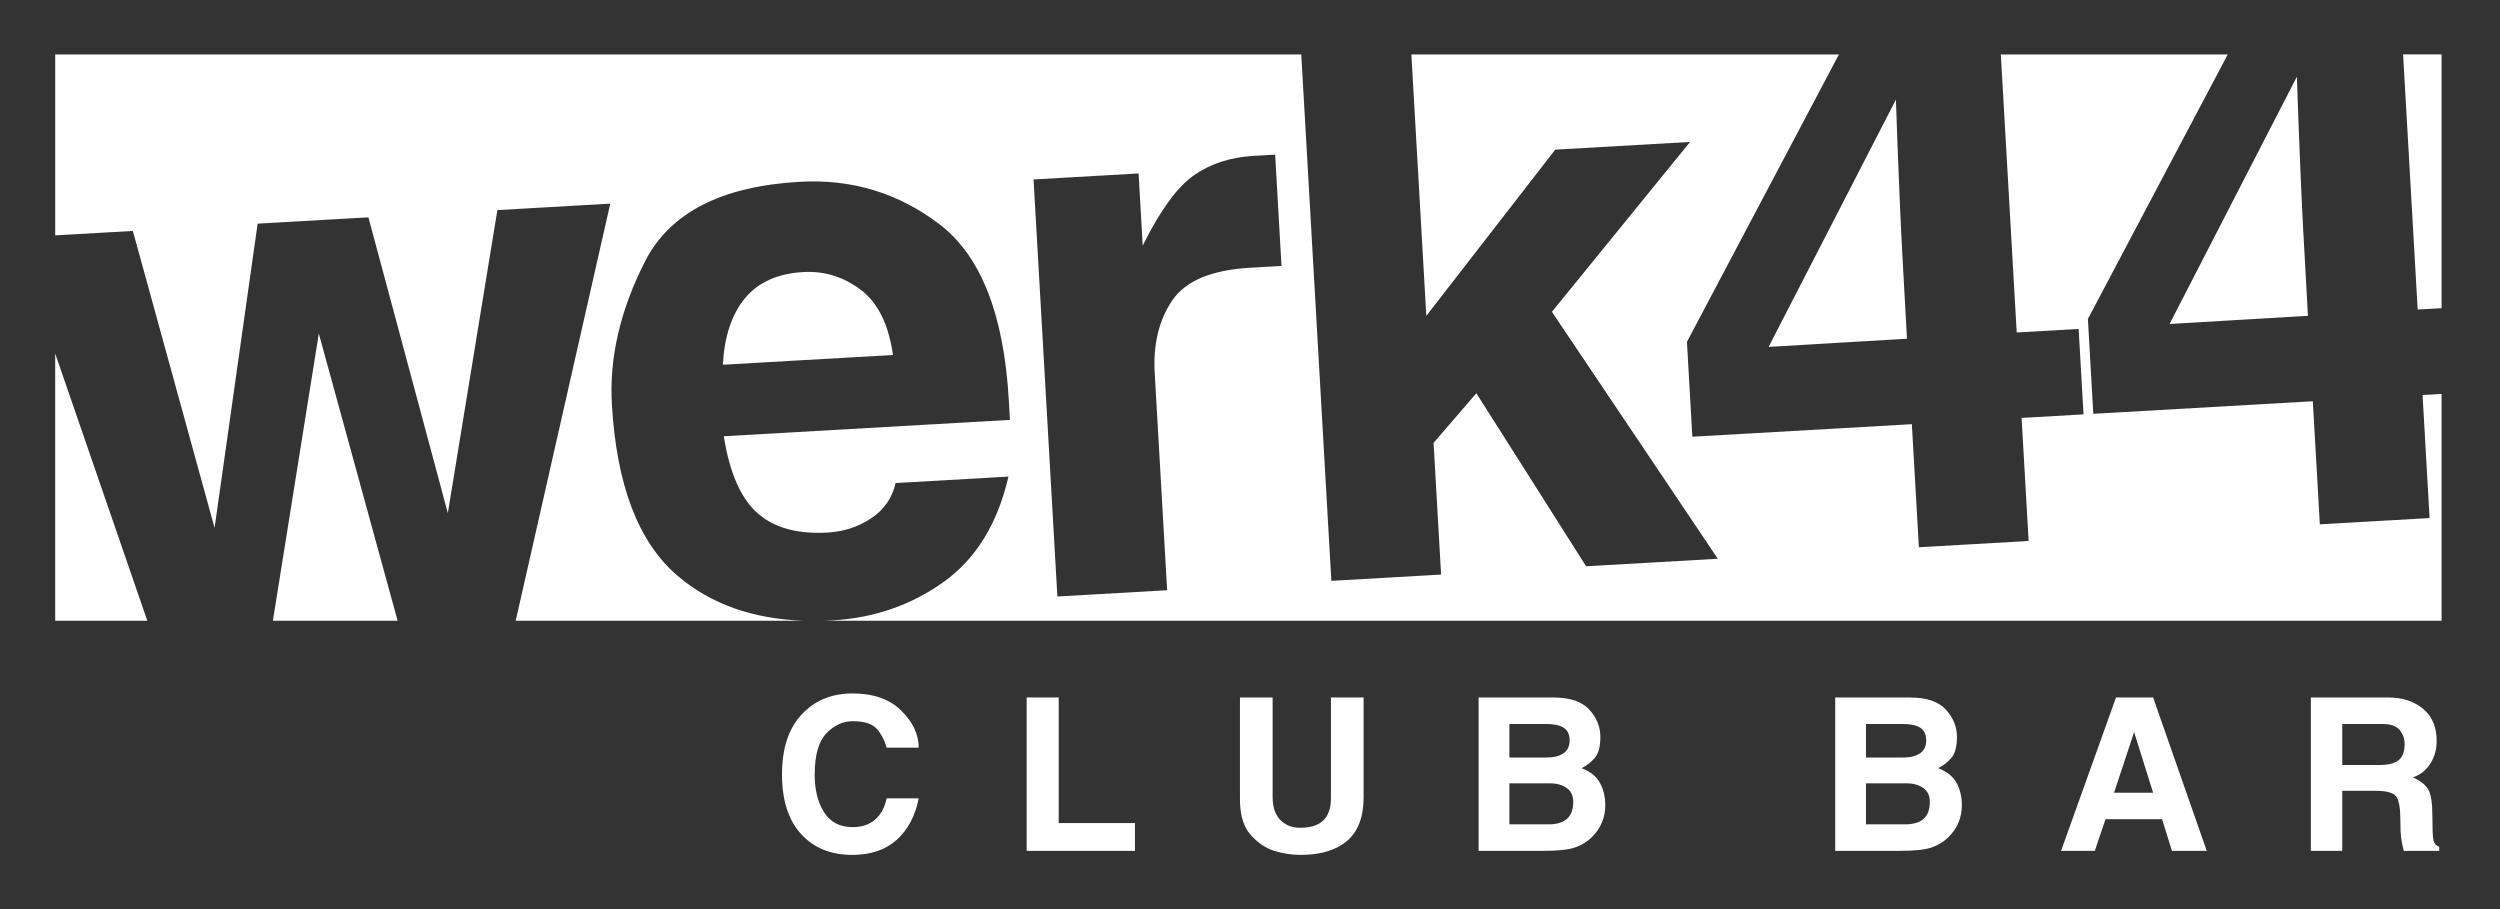 <?xml version="1.0" encoding="UTF-8"?>
<!DOCTYPE svg PUBLIC "-//W3C//DTD SVG 1.1//EN" "http://www.w3.org/Graphics/SVG/1.1/DTD/svg11.dtd">
<!-- Creator: CorelDRAW 2021 (64-Bit) -->
<svg xmlns="http://www.w3.org/2000/svg" xml:space="preserve" width="110mm" height="40mm" version="1.1" style="shape-rendering:geometricPrecision; text-rendering:geometricPrecision; image-rendering:optimizeQuality; fill-rule:evenodd; clip-rule:evenodd"
viewBox="0 0 11000 4000"
 xmlns:xlink="http://www.w3.org/1999/xlink"
 xmlns:xodm="http://www.corel.com/coreldraw/odm/2003">
 <rect x="0" y="0" width="11000" height="4000" fill="#333333" stroke="none"/>
 <defs>
  <style type="text/css">
   <![CDATA[
    .fil0 {fill:white}
    .fil1 {fill:white;fill-rule:nonzero}
   ]]>
  </style>
 </defs>
 <g id="Ebene_x0020_1">
  <g id="_2335270335584">
   <path class="fil0" d="M10154.86 1389.59c-17.22,-301.24 -28.81,-524.34 -34.19,-668.8 -5.97,-145.01 -10.98,-272.76 -14.4,-383.3l-560.14 1088.05 608.73 -35.95zm-1764.23 100.83c-17.21,-301.23 -28.82,-524.34 -34.18,-668.8 -5.99,-145 -10.98,-272.75 -14.42,-383.3l-560.12 1088.06 608.72 -35.96zm-3843.04 -700.83l462.2 -26.42 18.13 317.32c76.54,-154.32 151.41,-257.22 224.58,-308.69 73.21,-51.49 161.54,-80.18 265.01,-86.1l93.13 -5.32 27.99 489.8c-20.7,1.18 -41.38,2.36 -62.08,3.54 -20.7,1.18 -45.99,2.63 -75.89,4.34 -170.16,9.72 -284.49,57.78 -343,144.18 -58.5,86.4 -84.13,192.84 -76.91,319.31l54.62 955.44 -482.9 27.6 -104.88 -1835zm-618.49 772.43c-19.25,-135 -66.83,-230.91 -142.74,-287.71 -75.93,-56.79 -159.88,-82.56 -251.85,-77.3 -112.68,6.44 -198.15,44.78 -256.43,115.01 -58.27,70.23 -90.76,167.82 -97.46,292.79l748.48 -42.79zm6813.77 -206.03l0 -1116.49 -169.26 0 64.15 1122.49 105.11 -6zm-8473.81 1375.25l1268.95 0c-225.38,-7.41 -411.02,-73.4 -556.94,-197.99 -172.2,-147.04 -268.5,-398.77 -288.86,-755.18 -11.7,-204.66 36.91,-413.92 145.8,-627.77 108.89,-213.85 335.79,-330.64 680.72,-350.36 229.95,-13.14 435.4,49.52 616.34,187.98 180.93,138.46 282.19,396.26 303.73,773.37l4.93 86.23 -1258.96 71.97c25.29,160.03 74.4,272.57 147.33,337.61 72.92,65.05 176.08,93.76 309.45,86.14 71.28,-4.08 135.25,-25.03 191.92,-62.88 56.67,-37.85 92.35,-89.49 107.08,-154.92l496.69 -28.4c-48.1,208.08 -143.64,362.92 -286.64,464.52 -142.98,101.61 -305.31,157.61 -486.97,167.99 -12.81,0.73 -25.49,1.29 -38.07,1.69l7117.31 0 0 -998.06 -83.62 4.78 30.95 541.52 -482.9 27.61 -30.95 -541.53 -965.79 55.2 -23.86 -417.35 615.42 -1163.91 -998.51 0 69.92 1223.34 272.48 -15.58 21.5 375.96 -272.5 15.57 30.95 541.54 -482.88 27.6 -30.96 -541.54 -965.78 55.21 -23.86 -417.35 668.74 -1264.75 -1881.21 0 65.75 1150.33 567.24 -731.44 593.27 -33.91 -607.85 747.6 729.98 1086.42 -579.47 33.11 -483.01 -761.39 -188.22 218.39 33.12 579.47 -482.89 27.6 -132.39 -2316.18 -5482.68 0 0 796.13 341.65 -19.53 359.6 1306.56 189.39 -1338.51 487.49 -27.87 349.48 1301.37 217.95 -1333.22 496.69 -28.38 -416.05 1835.19zm-1068.33 0l548.83 0 -346.77 -1263.58 -202.06 1263.58zm-957.87 0l405.23 0 -405.23 -1175.71 0 1175.71z"/>
   <path class="fil1" d="M3901.3 3289.82c-9.4,-33.2 -23.96,-60.92 -43.69,-83.17 -19.74,-22.24 -54.97,-33.36 -105.73,-33.36 -43.22,0 -81.91,17.86 -116.05,53.57 -34.14,35.71 -51.21,96.47 -51.21,182.3 0,66.41 13.78,121.38 41.35,164.92 27.55,43.54 69.53,65.31 125.91,65.31 39.47,0 72.06,-10.8 97.74,-32.42 25.68,-21.62 42.92,-53.09 51.68,-94.43l140.96 0c-15.03,77.04 -47.15,137.82 -96.32,182.3 -49.17,44.48 -114.81,66.73 -196.87,66.73 -93.34,0 -168.06,-30.55 -224.12,-91.64 -56.08,-61.07 -84.11,-148.63 -84.11,-262.64 0,-114.03 28.82,-201.9 86.45,-263.61 57.63,-61.71 132.2,-92.56 223.65,-92.56 92.11,0 163.68,25.22 214.73,75.66 51.06,50.42 76.59,104.78 76.59,163.04l-140.96 0zm757.01 331.71l335.49 0 0 122.17 -476.45 0 0 -674.72 140.96 0 0 552.55zm1341.53 -113.69c0,86.44 -24.12,150.35 -72.36,191.7 -48.24,41.35 -116.52,62.03 -204.86,62.03 -39.46,0 -78.15,-5.97 -116.05,-17.87 -37.91,-11.89 -72.53,-35.4 -103.85,-70.47 -31.31,-35.08 -46.98,-87.4 -46.98,-156.93l0 -447.32 143.77 0 0 437.91c0,44.49 11.29,78.16 33.84,101.03 22.55,22.86 51.36,34.29 86.45,34.29 46.99,0 81.44,-10.96 103.38,-32.89 21.92,-21.93 32.87,-53.88 32.87,-95.85l0 -444.49 143.79 0 0 438.86zm506.1 -438.86l327.98 0c73.91,0 127.01,17.86 159.27,53.57 32.27,35.71 48.4,75.49 48.4,119.34 0,41.98 -7.83,72.51 -23.49,91.62 -15.67,19.11 -35.4,34.61 -59.21,46.53 38.22,14.4 65.16,35.86 80.82,64.37 15.67,28.5 23.49,61.54 23.49,99.13 0,26.93 -5.01,52.31 -15.04,76.12 -10.02,23.81 -25.21,45.58 -45.56,65.32 -20.37,19.73 -44.81,34.44 -73.31,44.16 -28.51,9.71 -74.39,14.56 -137.67,14.56l-285.68 0 0 -674.72zm135.33 558.2l172.9 0c35.08,0 61.87,-7.99 80.35,-23.96 18.48,-15.98 27.73,-40.89 27.73,-74.71 0,-27.57 -9.72,-48.09 -29.13,-61.55 -19.43,-13.47 -43.55,-20.21 -72.36,-20.21l-179.49 0 0 180.43zm0 -294.14l165.38 0c30.08,0 54.2,-6.1 72.36,-18.32 18.17,-12.22 27.27,-31.17 27.27,-56.85 0,-26.31 -8.78,-44.95 -26.32,-55.92 -17.55,-10.97 -43.23,-16.44 -77.06,-16.44l-161.63 0 0 147.53zm1433.61 -264.06l327.97 0c73.92,0 127.01,17.86 159.28,53.57 32.27,35.71 48.4,75.49 48.4,119.34 0,41.98 -7.84,72.51 -23.49,91.62 -15.67,19.11 -35.4,34.61 -59.21,46.53 38.21,14.4 65.16,35.86 80.81,64.37 15.67,28.5 23.49,61.54 23.49,99.13 0,26.93 -5,52.31 -15.03,76.12 -10.02,23.81 -25.21,45.58 -45.57,65.32 -20.37,19.73 -44.8,34.44 -73.3,44.16 -28.51,9.71 -74.39,14.56 -137.67,14.56l-285.68 0 0 -674.72zm135.33 558.2l172.9 0c35.08,0 61.87,-7.99 80.34,-23.96 18.49,-15.98 27.74,-40.89 27.74,-74.71 0,-27.57 -9.72,-48.09 -29.14,-61.55 -19.42,-13.47 -43.54,-20.21 -72.36,-20.21l-179.48 0 0 180.43zm0 -294.14l165.38 0c30.08,0 54.19,-6.1 72.36,-18.32 18.17,-12.22 27.26,-31.17 27.26,-56.85 0,-26.31 -8.77,-44.95 -26.32,-55.92 -17.54,-10.97 -43.22,-16.44 -77.06,-16.44l-161.62 0 0 147.53zm1006.97 410.66l-148.48 0 241.67 -674.72 163.35 0 235.88 674.72 -153.17 0 -43.23 -139.07 -249.02 0 -47 139.07zm84.58 -255.6l171.96 0 -83.63 -266.89 -88.33 266.89zm866.02 -419.12l341.12 0c61.4,0 112.14,16.45 152.23,49.34 40.11,32.89 60.14,80.03 60.14,141.43 0,37.58 -9.23,70.95 -27.72,100.08 -18.47,29.12 -44,49.33 -76.59,60.6 31.95,14.42 54.2,31.8 66.73,52.17 12.53,20.36 18.79,59.98 18.79,118.87 0,53.25 1.42,87.71 4.23,103.37 2.82,15.67 11.44,26 25.85,31l0 17.86 -156 0c-5.01,-18.16 -8.77,-36.65 -11.28,-55.44 -2.49,-18.8 -3.76,-45.73 -3.76,-80.82 0,-51.37 -5.95,-85.51 -17.84,-102.43 -11.92,-16.91 -42.6,-25.37 -92.1,-25.37l-145.66 0 0 264.06 -138.14 0 0 -674.72zm303.54 296.95c37.58,0 65.15,-7.04 82.69,-21.14 17.54,-14.09 26.3,-37.75 26.3,-70.95 0,-23.19 -7.19,-43.69 -21.6,-61.56 -14.41,-17.84 -40.09,-26.77 -77.06,-26.77l-175.73 0 0 180.42 165.4 0z"/>
  </g>
 </g>
</svg>
